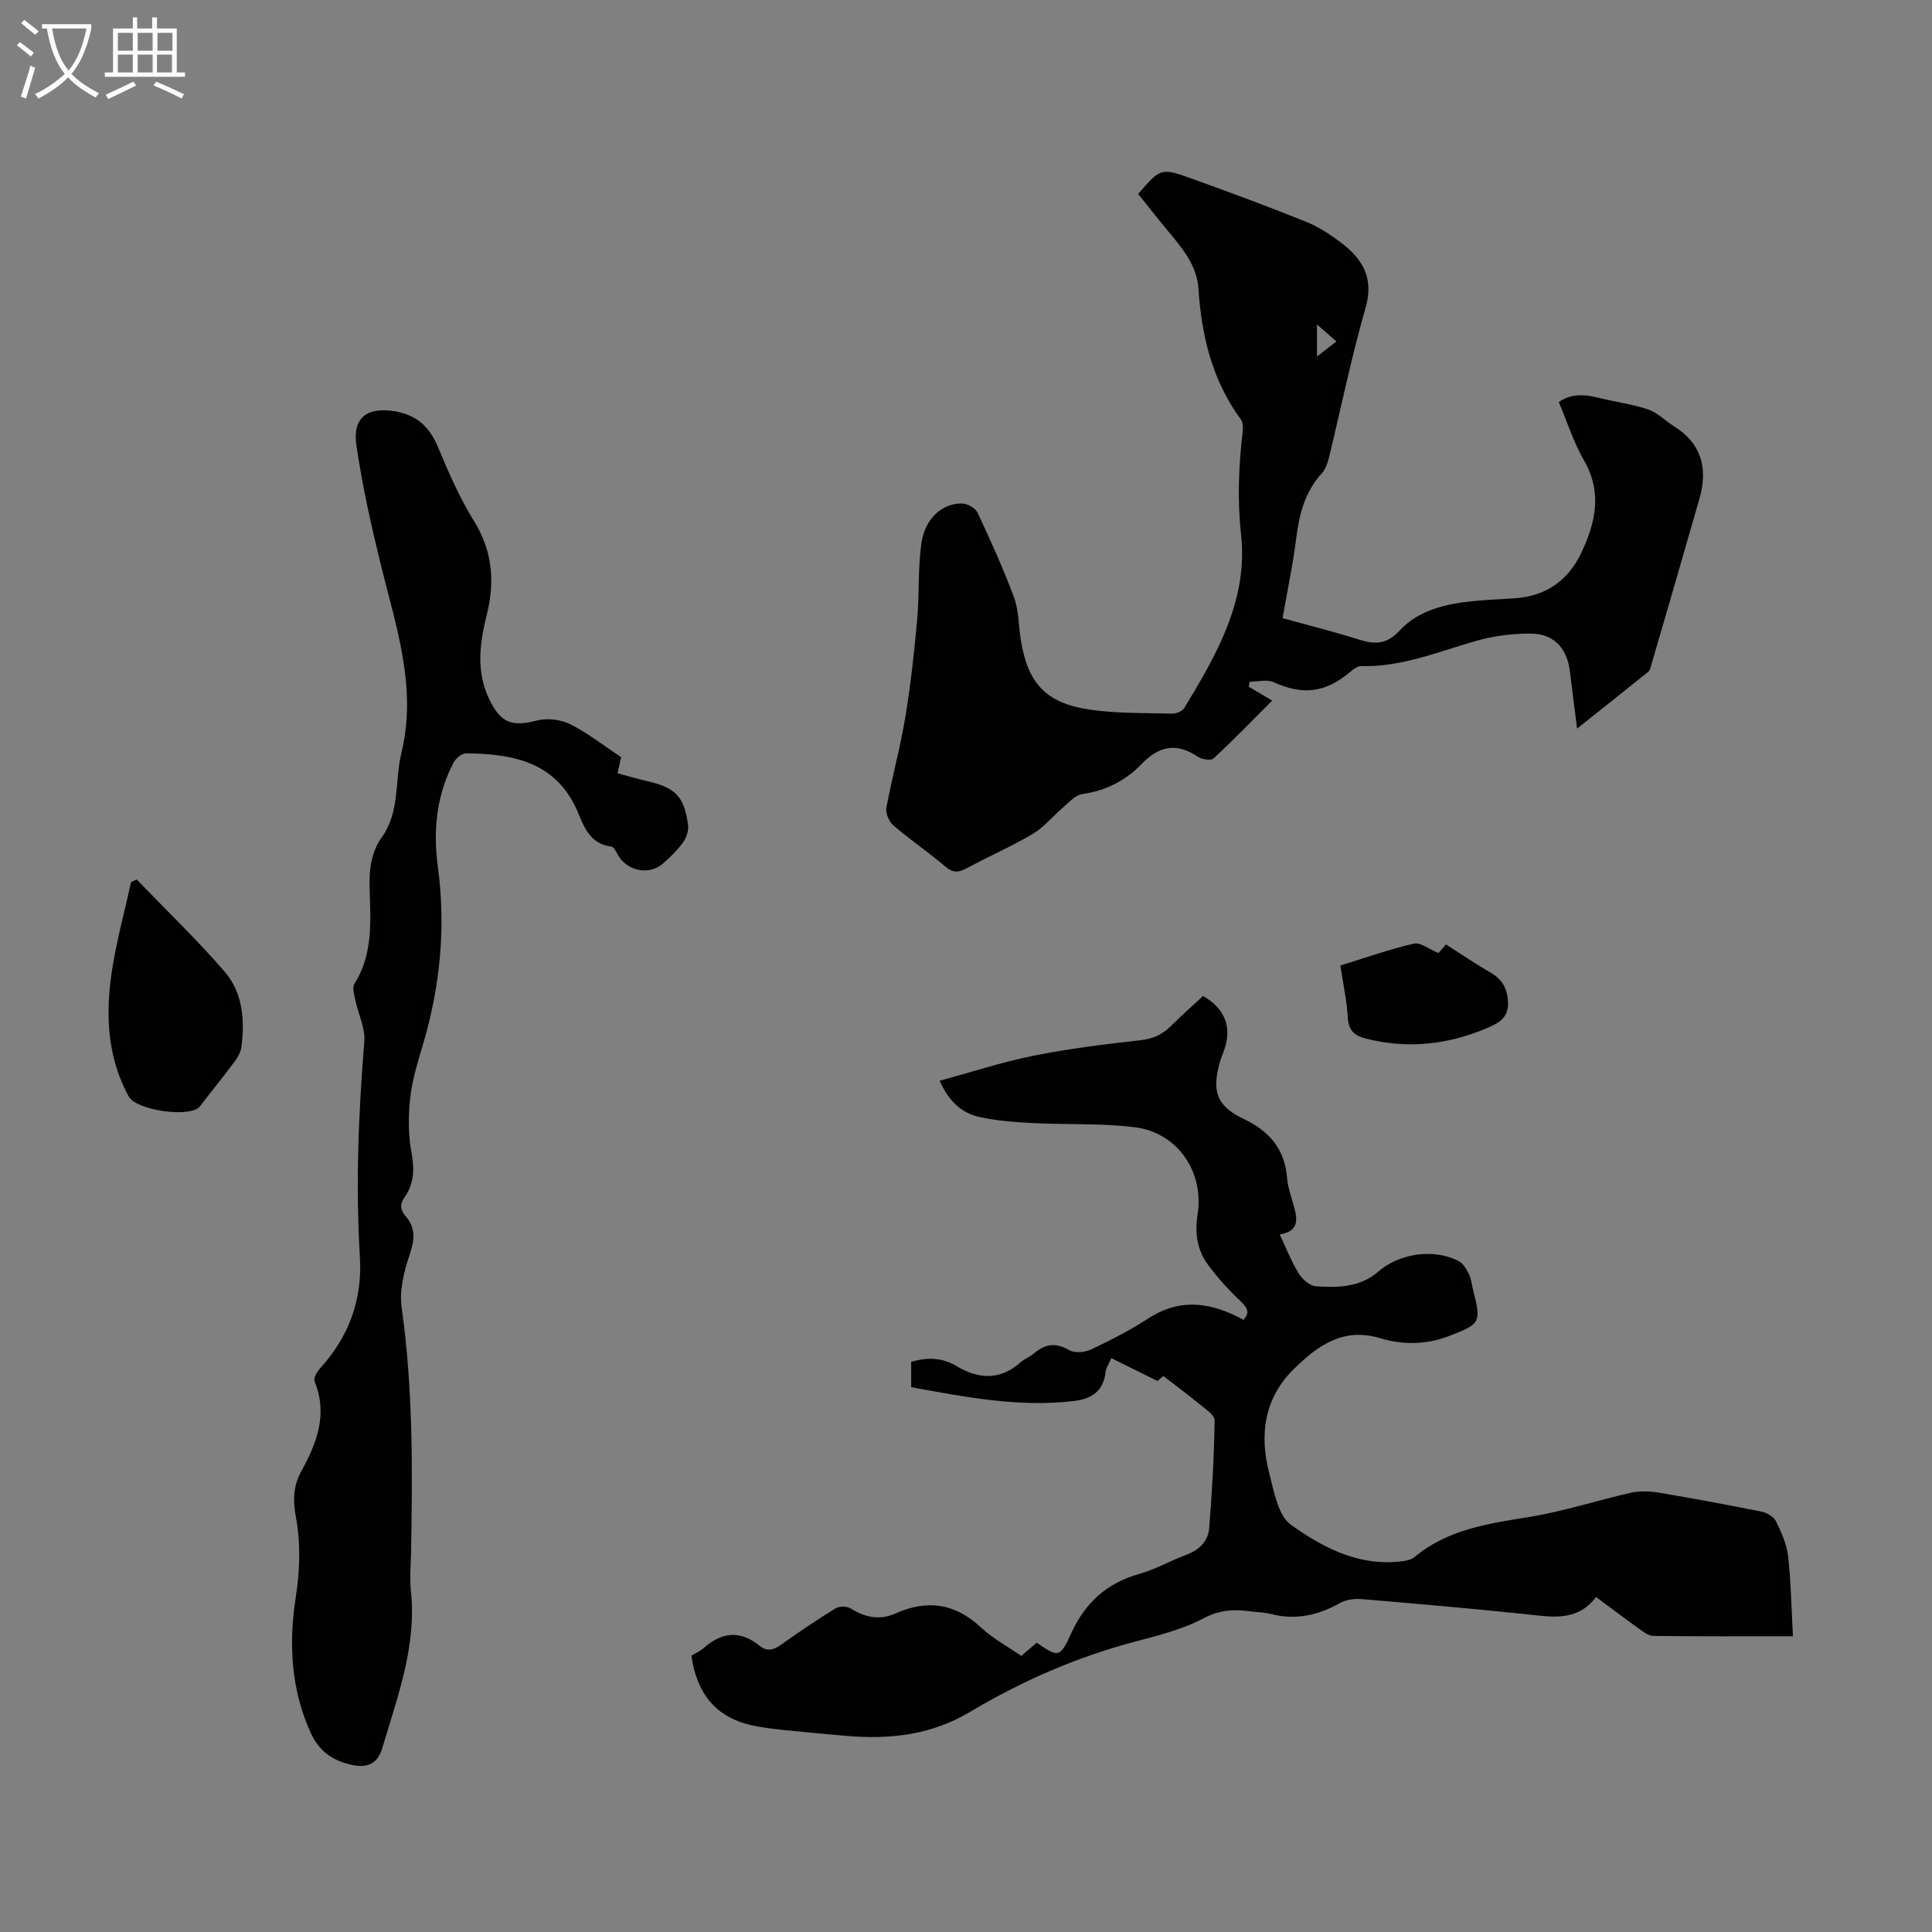 <svg enable-background="new 0 0 400 400" viewBox="0 0 400 400" xmlns="http://www.w3.org/2000/svg"><rect x="0" y="0" width="400" height="400" fill="#808080" stroke="none"/><path d="m6.4 11.7c-1-.8-1.9-1.6-2.9-2.3l.6-.7c.9.7 1.9 1.4 2.9 2.2zm-2.1 8.3c.7-2.1 1.4-4.2 2-6.4.2.1.6.3 1 .4-.7 2.3-1.3 4.4-1.9 6.4zm3-12.8c-1.1-.9-2.1-1.7-2.9-2.4l.6-.7c1 .8 2 1.5 3 2.4zm1.4-1.3v-.9h10.2v.9c-.9 4.2-2.3 7.3-4.1 9.4 1.3 1.4 3.2 2.7 5.7 4-.2.2-.4.5-.7.9-2.5-1.4-4.4-2.7-5.7-4.2-1.4 1.5-3.5 3-6.1 4.4 0 0 0 0-.1-.1-.3-.4-.5-.7-.7-.8 2.7-1.3 4.7-2.8 6.2-4.2-1.8-2.2-3-5.3-3.7-9.4zm9.2 0h-7.1c.6 3.8 1.7 6.7 3.4 8.7 1.7-2 2.9-4.8 3.7-8.7z" fill="#fafbfa"/><path d="m31.6 3.6h.9v2.3h4.1v9.1h1.7v.9h-16.6v-.9h1.7v-9.1h4.1v-2.3h.9v2.3h3.1v-2.3zm-4 13.3.6.8c-1.9.9-3.8 1.9-5.8 2.8-.2-.3-.3-.6-.5-.9 2-.9 3.9-1.8 5.7-2.7zm-3.2-10.1v3.7h3.1v-3.7zm0 4.5v3.7h3.1v-3.7zm4.1-4.5v3.7h3.1v-3.7zm0 4.5v3.7h3.1v-3.7zm9.1 9.1c-2.1-1.1-4.1-2-5.8-2.7l.5-.8c2.2.9 4.1 1.8 5.8 2.6zm-1.9-13.6h-3.1v3.7h3.1zm-3.2 4.5v3.7h3.1v-3.7z" fill="#fafbfa"/><g fill="#010100"><path d="m143.15 342.78c.87-.53 1.84-.93 2.57-1.59 3.77-3.35 7.59-3.67 11.58-.42 1.58 1.28 2.96.78 4.5-.31 3.64-2.59 7.35-5.11 11.16-7.45.78-.48 2.38-.5 3.14-.01 2.98 1.89 6.08 2.49 9.26 1.07 6.61-2.96 12.37-2.15 17.74 2.88 2.42 2.27 5.45 3.88 8.34 5.89 1.11-.95 2.17-1.86 3.21-2.74 4.41 3.03 4.8 3.2 7.07-1.81 2.91-6.45 7.4-10.52 14.19-12.44 3.31-.93 6.37-2.71 9.62-3.91 2.67-.99 4.59-2.78 4.81-5.49.61-7.45 1.03-14.92 1.13-22.39.01-1.14-2-2.41-3.23-3.43-2.3-1.91-4.72-3.68-7.39-5.74-.22.19-1.04.89-1.21 1.03-3.36-1.66-6.36-3.15-9.55-4.73-.61 1.41-1.12 2.08-1.19 2.8-.37 3.95-2.85 5.63-6.43 6.06-11.49 1.38-22.63-.81-33.82-2.85 0-2.02 0-3.57 0-5.23 3.31-1.02 6.43-.9 9.38.86 4.6 2.74 9.01 2.99 13.25-.76.83-.73 1.94-1.14 2.79-1.86 2.29-1.94 4.48-2.32 7.26-.69 1.13.66 3.25.49 4.54-.12 4.04-1.9 8.05-3.95 11.79-6.38 6.74-4.4 13.19-3.38 19.79.24 1.25-1.34.99-2.35-.48-3.74-2.5-2.36-4.87-4.94-6.9-7.71-2.19-2.99-2.74-6.49-2.14-10.23 1.45-8.9-4.09-17.1-13.01-18.2-6.94-.86-14.02-.5-21.03-.86-3.76-.2-7.58-.46-11.24-1.29-3.63-.82-6.26-3.32-8.1-7.47 6.53-1.78 12.84-3.86 19.31-5.16 7.33-1.47 14.78-2.4 22.22-3.23 2.64-.29 4.62-1.19 6.42-3.01 2.12-2.14 4.4-4.12 6.58-6.15 4.47 2.55 5.99 6.36 4.45 10.96-.28.85-.66 1.67-.91 2.52-1.76 6.12-.84 9.25 4.81 11.94 5.44 2.59 8.58 6.29 9.05 12.32.13 1.65.68 3.28 1.15 4.89.88 3.02 1.8 6.01-2.68 6.75 1.38 2.91 2.43 5.63 3.93 8.06.74 1.2 2.28 2.57 3.54 2.66 4.53.32 9.16.24 12.9-3.01 4.38-3.81 11.5-4.88 16.67-2.21.93.48 1.62 1.65 2.12 2.66.49.98.58 2.15.86 3.23 1.73 6.85 1.61 7.11-5.01 9.65-4.67 1.79-9.55 1.85-14.18.44-7.64-2.33-12.91 1.51-17.77 6.23-6.23 6.04-7.33 13.67-5.22 21.74.98 3.76 1.8 8.73 4.49 10.65 6.66 4.77 14.18 8.69 23.03 7.55.87-.11 1.88-.31 2.52-.84 6.88-5.75 15.23-6.94 23.69-8.31 7.12-1.15 14.05-3.43 21.1-5.02 1.84-.41 3.88-.35 5.76-.04 7.13 1.19 14.24 2.51 21.33 3.94 1.11.22 2.52 1.05 2.98 1.99 1.12 2.28 2.24 4.74 2.52 7.22.6 5.4.68 10.85 1 16.59-9.68 0-19.28.05-28.89-.07-1.07-.01-2.2-.94-3.17-1.63-2.82-2.01-5.57-4.11-8.7-6.43-3.97 5.26-9.35 4.1-14.73 3.54-11.24-1.17-22.49-2.15-33.75-3.1-1.47-.12-3.21.07-4.46.77-4.58 2.59-9.28 3.65-14.46 2.29-1.29-.34-2.66-.33-3.99-.51-3.41-.47-6.44-.39-9.83 1.4-4.48 2.37-9.6 3.62-14.56 4.94-11.98 3.2-23.23 8.14-33.81 14.45-8.16 4.86-16.76 5.76-25.84 4.96-4.34-.38-8.69-.77-13.02-1.23-2.21-.24-4.44-.5-6.61-1-7.39-1.76-11.18-6.74-12.24-14.37z"/><path d="m235.64 40.15c4.65-5.34 4.69-5.46 11-3.2 7.99 2.86 15.95 5.82 23.82 8.99 2.56 1.03 4.96 2.62 7.17 4.29 4.48 3.38 6.88 7.31 5.09 13.52-2.94 10.19-5.04 20.62-7.56 30.94-.28 1.16-.7 2.44-1.47 3.28-3.51 3.84-4.7 8.45-5.32 13.46-.67 5.39-1.81 10.72-2.83 16.56 4.72 1.3 10.31 2.7 15.8 4.42 3.31 1.04 5.73 1.08 8.45-1.87 3.94-4.26 9.59-5.52 15.25-6.09 2.89-.29 5.8-.38 8.7-.59 6.38-.46 10.95-3.72 13.65-9.4 2.96-6.25 4.39-12.53.54-19.18-2.16-3.73-3.47-7.96-5.2-12.04 2.79-1.93 5.59-1.54 8.46-.83 3.35.83 6.81 1.27 10.07 2.37 1.89.64 3.42 2.29 5.18 3.38 5.81 3.58 7.22 8.76 5.43 15.02-3.31 11.6-6.69 23.17-10.06 34.75-.12.42-.27.93-.58 1.18-4.76 3.83-9.54 7.62-14.71 11.73-.55-4.36-1.04-8.1-1.49-11.83-.56-4.69-3.22-7.75-7.92-7.82-3.84-.06-7.81.45-11.5 1.5-7.83 2.23-15.4 5.44-23.78 5.22-.74-.02-1.61.63-2.24 1.16-5.18 4.39-9.86 4.91-15.88 2.17-1.39-.63-3.31-.09-4.99-.09-.06.34-.12.68-.18 1.03 1.46.87 2.93 1.73 4.85 2.87-4.1 4.1-8.01 8.15-12.14 11.98-.54.5-2.42.21-3.25-.35-4.4-2.98-8.03-2.27-11.64 1.49-3.31 3.45-7.42 5.55-12.31 6.24-1.47.21-2.8 1.8-4.09 2.89-2.07 1.75-3.83 3.99-6.12 5.34-4.42 2.61-9.16 4.67-13.68 7.11-1.67.9-2.82 1.04-4.4-.31-3.49-2.97-7.3-5.55-10.78-8.53-.91-.78-1.67-2.54-1.47-3.65 1.15-6.24 2.86-12.39 3.9-18.64 1.12-6.69 1.86-13.45 2.47-20.21.49-5.33.13-10.76.91-16.03.76-5.1 4.33-8.21 8.4-8.14 1.11.02 2.76.96 3.21 1.92 2.7 5.76 5.34 11.58 7.55 17.54.98 2.65.92 5.69 1.36 8.54 1.43 9.19 5.13 13.32 14.32 14.68 5.6.82 11.36.68 17.05.83.84.02 2.1-.48 2.5-1.15 6.73-11.06 13.26-22.43 11.77-35.94-.8-7.22-.49-14.19.33-21.27.1-.84.07-1.94-.38-2.56-5.91-8.05-8.13-17.26-8.77-27-.33-5.03-3.46-8.57-6.46-12.19-2.06-2.47-4.04-5.01-6.03-7.49zm37.03 33.66c1.66-1.28 2.75-2.13 4.03-3.12-1.46-1.27-2.59-2.25-4.03-3.51z"/><path d="m128.6 156.76c-.27 1.19-.46 2.05-.75 3.34 2.05.55 4.05 1.15 6.08 1.61 5.88 1.33 7.74 3.17 8.52 9.08.15 1.15-.31 2.62-1 3.58-1.16 1.62-2.64 3.04-4.14 4.38-2.85 2.54-7.41 1.65-9.35-1.7-.38-.66-.86-1.72-1.39-1.78-4.07-.45-5.53-3.66-6.75-6.68-4.32-10.74-13.36-12.54-23.31-12.61-.88-.01-2.13 1.02-2.59 1.89-3.58 6.78-4.27 14.15-3.27 21.56 1.71 12.66.47 24.97-3.17 37.14-1.06 3.53-2.15 7.12-2.55 10.75-.4 3.7-.43 7.58.25 11.22.64 3.42.59 6.45-1.37 9.26-1.09 1.57-.96 2.67.25 4.1 2.01 2.36 1.79 4.82.78 7.79-1.18 3.47-2.18 7.44-1.69 10.97 2.38 16.82 2.26 33.7 1.96 50.6-.05 2.69-.32 5.4-.04 8.05 1.23 11.48-2.77 21.98-5.93 32.63-.93 3.15-2.99 4.16-6.24 3.47-3.93-.83-6.82-2.79-8.58-6.66-4.1-9.01-4.56-18.56-3.1-27.95.9-5.79 1.05-11.28.01-16.9-.61-3.29-.51-6.3 1.18-9.35 3.2-5.79 5.49-11.79 2.72-18.55-.25-.62.42-1.9 1.01-2.55 6.04-6.61 8.92-14.22 8.37-23.29-.91-14.88-.28-29.73.92-44.59.22-2.74-1.26-5.59-1.84-8.42-.24-1.15-.71-2.68-.2-3.49 3.99-6.32 3.29-13.32 3.13-20.21-.09-3.7.39-7.11 2.56-10.15 3.75-5.26 2.63-11.63 4.03-17.42 3.3-13.62-1.16-26.28-4.32-39.17-1.99-8.12-3.81-16.32-5.01-24.59-.82-5.68 2.28-7.88 7.87-6.98 4.57.73 7.28 3.2 9.04 7.44 2.18 5.23 4.47 10.5 7.45 15.3 3.85 6.2 4.33 12.61 2.66 19.33-1.49 5.99-2.3 11.81.54 17.66 2.34 4.81 4.68 5.65 9.81 4.31 2.13-.55 4.94-.22 6.91.76 3.65 1.84 6.94 4.44 10.54 6.82z"/><path d="m28.3 182.09c6.1 6.33 12.46 12.43 18.2 19.07 3.74 4.33 4.22 9.99 3.48 15.6-.14 1.03-.71 2.09-1.35 2.95-2.25 3.02-4.61 5.96-6.92 8.92-.14.18-.24.38-.39.54-2.2 2.3-13.13.69-14.67-2.15-4.73-8.7-4.86-18-3.25-27.41.98-5.71 2.48-11.32 3.74-16.98.39-.18.78-.36 1.16-.54z"/><path d="m297.83 197.33c.54-.63 1.17-1.37 1.54-1.8 3.16 2.01 6.09 4.03 9.17 5.79 2.5 1.43 3.57 3.38 3.68 6.25.11 2.99-1.74 4.14-3.95 5.11-8.24 3.6-16.72 4.58-25.51 2.34-2.27-.58-3.57-1.62-3.71-4.29-.19-3.53-.97-7.04-1.54-10.83 5.22-1.61 10.15-3.37 15.22-4.53 1.37-.32 3.15 1.16 5.1 1.96z"/></g></svg>